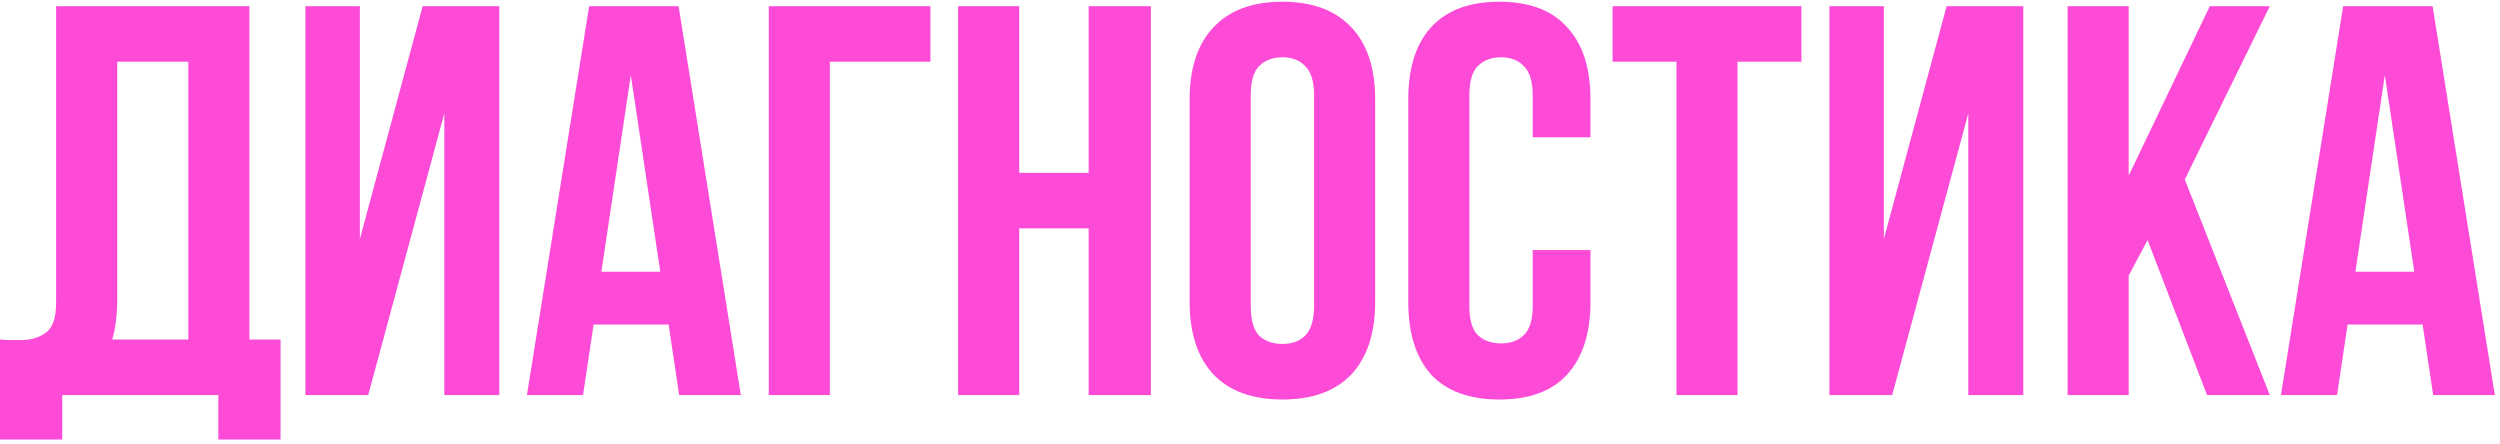 <?xml version="1.0" encoding="UTF-8"?> <svg xmlns="http://www.w3.org/2000/svg" width="405" height="72" viewBox="0 0 405 72" fill="none"><path d="M0 55C0.54 55.06 1.11 55.09 1.71 55.09C2.31 55.09 2.88 55.09 3.42 55.09C4.98 55.09 6.3 54.7 7.38 53.92C8.52 53.14 9.09 51.52 9.09 49.06V1H40.41V55H45.45V71.2H35.37V64H10.08V71.2H0V55ZM18.99 48.34C18.99 50.98 18.72 53.2 18.18 55H30.51V10H18.99V48.34ZM59.649 64H49.479V1H58.299V38.71L68.469 1H80.889V64H71.979V18.37L59.649 64ZM120.013 64H110.023L108.313 52.57H96.163L94.453 64H85.363L95.443 1H109.933L120.013 64ZM97.423 44.02H106.963L102.193 12.16L97.423 44.02ZM134.438 64H124.538V1H150.728V10H134.438V64ZM165.111 64H155.211V1H165.111V28H176.361V1H186.441V64H176.361V37H165.111V64ZM202.62 49.51C202.62 51.79 203.07 53.41 203.97 54.37C204.93 55.27 206.19 55.72 207.75 55.72C209.31 55.72 210.54 55.27 211.44 54.37C212.4 53.41 212.88 51.79 212.88 49.51V15.49C212.88 13.21 212.4 11.62 211.44 10.72C210.54 9.76 209.31 9.28 207.75 9.28C206.19 9.28 204.93 9.76 203.97 10.72C203.07 11.62 202.62 13.21 202.62 15.49V49.51ZM192.72 16.12C192.72 11.02 194.01 7.12 196.59 4.42C199.17 1.66 202.89 0.28 207.75 0.28C212.61 0.28 216.33 1.66 218.91 4.42C221.49 7.12 222.78 11.02 222.78 16.12V48.88C222.78 53.98 221.49 57.91 218.91 60.67C216.33 63.37 212.61 64.72 207.75 64.72C202.89 64.72 199.17 63.37 196.59 60.67C194.01 57.91 192.72 53.98 192.72 48.88V16.12ZM257.659 40.51V48.88C257.659 53.98 256.399 57.91 253.879 60.67C251.419 63.37 247.759 64.72 242.899 64.72C238.039 64.72 234.349 63.37 231.829 60.67C229.369 57.91 228.139 53.98 228.139 48.88V16.12C228.139 11.02 229.369 7.12 231.829 4.42C234.349 1.66 238.039 0.28 242.899 0.28C247.759 0.28 251.419 1.66 253.879 4.42C256.399 7.12 257.659 11.02 257.659 16.12V22.24H248.299V15.49C248.299 13.21 247.819 11.62 246.859 10.72C245.959 9.76 244.729 9.28 243.169 9.28C241.609 9.28 240.349 9.76 239.389 10.72C238.489 11.62 238.039 13.21 238.039 15.49V49.51C238.039 51.79 238.489 53.38 239.389 54.28C240.349 55.18 241.609 55.63 243.169 55.63C244.729 55.63 245.959 55.18 246.859 54.28C247.819 53.38 248.299 51.79 248.299 49.51V40.51H257.659ZM261.232 1H291.832V10H281.482V64H271.582V10H261.232V1ZM306.534 64H296.364V1H305.184V38.71L315.354 1H327.774V64H318.864V18.37L306.534 64ZM347.908 38.89L344.848 44.65V64H334.948V1H344.848V28.45L357.988 1H367.708L353.938 29.08L367.708 64H357.538L347.908 38.89ZM404.163 64H394.173L392.463 52.57H380.313L378.603 64H369.513L379.593 1H394.083L404.163 64ZM381.573 44.02H391.113L386.343 12.16L381.573 44.02Z" fill="#FD4BD7"></path></svg> 